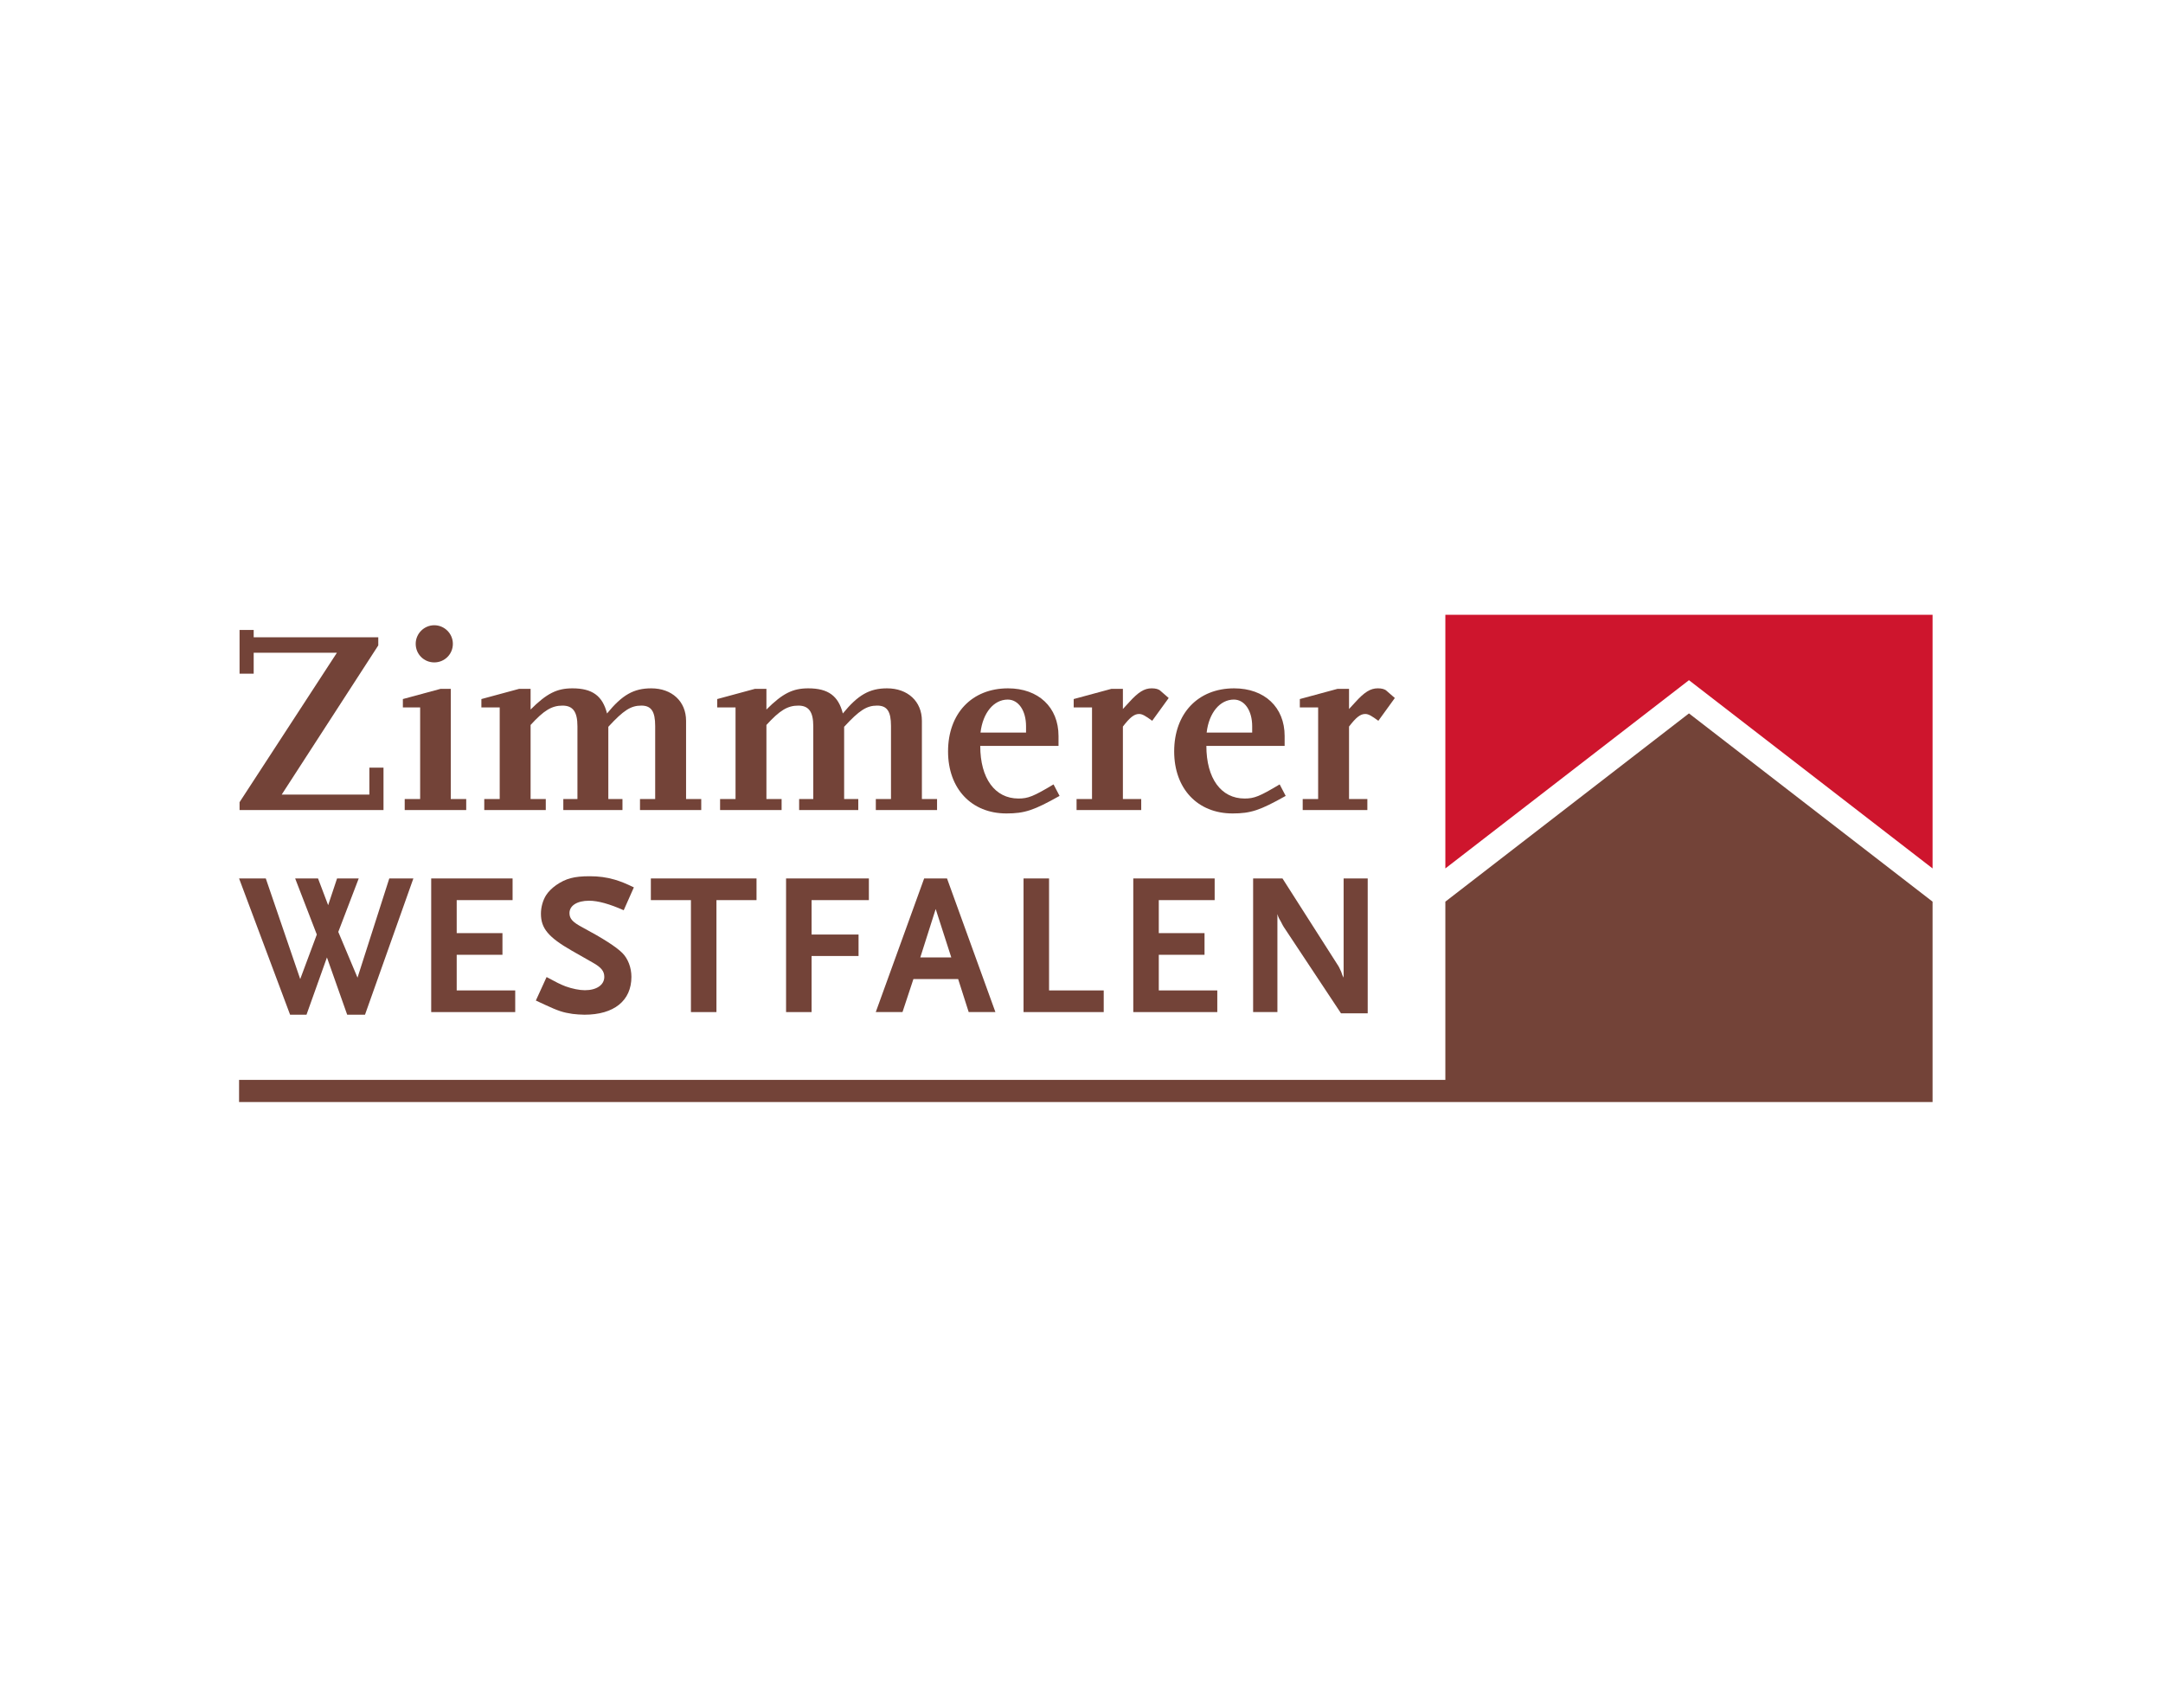 <?xml version="1.0" encoding="UTF-8"?> <svg xmlns="http://www.w3.org/2000/svg" width="190" height="150" viewBox="0 0 190 150" fill="none"><path d="M33.687 71.15H21.043V70.461L29.595 57.333H22.284V59.173H21.043V55.333H22.284V55.977H33.228V56.69L24.744 69.794H32.446V67.427H33.687V71.15Z" fill="#734338"></path><path d="M40.953 71.15H35.55V70.185H36.906V62.138H35.389V61.402L38.699 60.506H39.596V70.185H40.953V71.15ZM38.148 54.919C39.045 54.919 39.78 55.655 39.78 56.551C39.78 57.471 39.044 58.183 38.148 58.183C37.251 58.183 36.516 57.471 36.516 56.551C36.515 55.655 37.251 54.919 38.148 54.919Z" fill="#734338"></path><path d="M61.598 71.15H56.218V70.185H57.552V63.771C57.552 62.483 57.207 61.977 56.333 61.977C55.413 61.977 54.77 62.391 53.436 63.839V70.185H54.678V71.15H49.482V70.185H50.723V63.794C50.723 62.529 50.333 61.978 49.413 61.978C48.47 61.978 47.781 62.392 46.608 63.679V70.185H47.942V71.151H42.538V70.185H43.895V62.139H42.286V61.403L45.597 60.507H46.608V62.323C48.034 60.897 48.93 60.461 50.287 60.461C52.034 60.461 52.931 61.127 53.322 62.668C54.655 61.036 55.666 60.461 57.207 60.461C59.023 60.461 60.265 61.61 60.265 63.312V70.185H61.598V71.15Z" fill="#734338"></path><path d="M82.312 71.15H76.933V70.185H78.266V63.771C78.266 62.483 77.921 61.977 77.048 61.977C76.128 61.977 75.484 62.391 74.15 63.839V70.185H75.392V71.15H70.197V70.185H71.439V63.794C71.439 62.529 71.048 61.978 70.128 61.978C69.186 61.978 68.496 62.392 67.323 63.679V70.185H68.657V71.151H63.253V70.185H64.61V62.139H63.001V61.403L66.311 60.507H67.323V62.323C68.749 60.897 69.645 60.461 71.002 60.461C72.749 60.461 73.646 61.127 74.036 62.668C75.37 61.036 76.382 60.461 77.921 60.461C79.737 60.461 80.98 61.61 80.98 63.312V70.185H82.312V71.15Z" fill="#734338"></path><path d="M93.073 69.909C90.82 71.174 90.015 71.45 88.405 71.45C85.325 71.45 83.278 69.265 83.278 66.001C83.278 62.668 85.371 60.461 88.543 60.461C91.21 60.461 92.981 62.116 92.981 64.645V65.519H86.106C86.106 68.37 87.394 70.139 89.463 70.139C90.313 70.139 90.773 69.956 92.544 68.898L93.073 69.909ZM90.129 64.345V63.793C90.129 62.414 89.462 61.448 88.52 61.448C87.302 61.448 86.335 62.598 86.129 64.345H90.129Z" fill="#734338"></path><path d="M100.245 71.15H94.567V70.185H95.924V62.138H94.314V61.402L97.624 60.506H98.636V62.277L99.165 61.702C99.993 60.782 100.522 60.46 101.165 60.46C101.51 60.46 101.785 60.529 101.947 60.69L102.659 61.31L101.211 63.311C100.614 62.874 100.338 62.713 100.062 62.713C99.625 62.713 99.257 63.012 98.636 63.817V70.185H100.246V71.15H100.245Z" fill="#734338"></path><path d="M112.936 69.909C110.683 71.174 109.878 71.45 108.269 71.45C105.188 71.45 103.141 69.265 103.141 66.001C103.141 62.668 105.234 60.461 108.406 60.461C111.073 60.461 112.844 62.116 112.844 64.645V65.519H105.969C105.969 68.37 107.257 70.139 109.326 70.139C110.176 70.139 110.636 69.956 112.407 68.898L112.936 69.909ZM109.993 64.345V63.793C109.993 62.414 109.326 61.448 108.384 61.448C107.166 61.448 106.199 62.598 105.993 64.345H109.993Z" fill="#734338"></path><path d="M120.109 71.15H114.431V70.185H115.787V62.138H114.178V61.402L117.488 60.506H118.5V62.277L119.03 61.702C119.857 60.782 120.386 60.46 121.029 60.46C121.375 60.46 121.65 60.529 121.811 60.69L122.524 61.31L121.076 63.311C120.478 62.874 120.202 62.713 119.927 62.713C119.489 62.713 119.121 63.012 118.501 63.817V70.185H120.11V71.15H120.109Z" fill="#734338"></path><path d="M32.062 89.128H30.497L28.719 84.096L26.923 89.128H25.482L21.001 77.16H23.348L26.371 85.998L27.829 82.086L25.927 77.159H27.936L28.825 79.507L29.608 77.159H31.511L29.715 81.855L31.404 85.873L34.195 77.159H36.311L32.062 89.128Z" fill="#734338"></path><path d="M37.877 88.897V77.16H45.026V79.063H40.117V81.962H44.136V83.865H40.117V86.995H45.257V88.897H37.877Z" fill="#734338"></path><path d="M54.788 79.952C53.543 79.4 52.529 79.116 51.747 79.116C50.698 79.116 50.023 79.543 50.023 80.201C50.023 80.699 50.307 81.001 51.142 81.445C52.938 82.406 54.112 83.153 54.664 83.704C55.162 84.202 55.464 84.985 55.464 85.803C55.464 87.901 53.934 89.128 51.338 89.128C50.982 89.128 50.626 89.093 50.289 89.057C49.453 88.932 49.062 88.808 47.835 88.239C47.675 88.168 47.408 88.043 47.07 87.883L48.013 85.82C48.867 86.283 49.222 86.461 49.685 86.639C50.272 86.852 50.912 86.977 51.374 86.977C52.406 86.977 53.082 86.514 53.082 85.803C53.082 85.305 52.815 84.967 52.05 84.541L50.237 83.509C48.156 82.318 47.516 81.535 47.516 80.255C47.516 79.668 47.693 79.063 47.978 78.619C48.174 78.317 48.476 78.014 48.85 77.747C49.703 77.16 50.432 76.965 51.802 76.965C52.584 76.965 53.278 77.053 54.007 77.267C54.576 77.444 54.897 77.569 55.679 77.943L54.788 79.952Z" fill="#734338"></path><path d="M62.933 79.063V88.897H60.692V79.063H57.172V77.16H66.454V79.063H62.933Z" fill="#734338"></path><path d="M71.29 79.063V82.086H75.416V83.971H71.29V88.897H69.049V77.16H76.323V79.063H71.29Z" fill="#734338"></path><path d="M85.091 88.897L84.165 85.998H80.235L79.276 88.897H76.928L81.178 77.16H83.187L87.438 88.897H85.091ZM82.192 79.845L80.84 84.095H83.561L82.192 79.845Z" fill="#734338"></path><path d="M89.909 88.897V77.16H92.15V86.995H96.952V88.897H89.909Z" fill="#734338"></path><path d="M99.548 88.897V77.16H106.697V79.063H101.789V81.962H105.807V83.865H101.789V86.995H106.928V88.897H99.548Z" fill="#734338"></path><path d="M117.793 89.004L112.76 81.41C112.725 81.357 112.635 81.197 112.511 80.948C112.423 80.806 112.387 80.717 112.369 80.699C112.298 80.557 112.263 80.485 112.209 80.29V88.897H110.076V77.16H112.655L117.581 84.878C117.598 84.914 117.652 85.002 117.705 85.127C117.759 85.252 117.794 85.323 117.812 85.358L117.918 85.661L118.025 85.874V77.16H120.141V89.004H117.793Z" fill="#734338"></path><path d="M148.36 59.745L169.76 76.28V54H126.961V76.28L148.36 59.745Z" fill="#CE152D"></path><path d="M148.36 62.662L126.961 79.198V94.853H21V96.798H169.76V79.198L148.36 62.662Z" fill="#734338"></path></svg> 